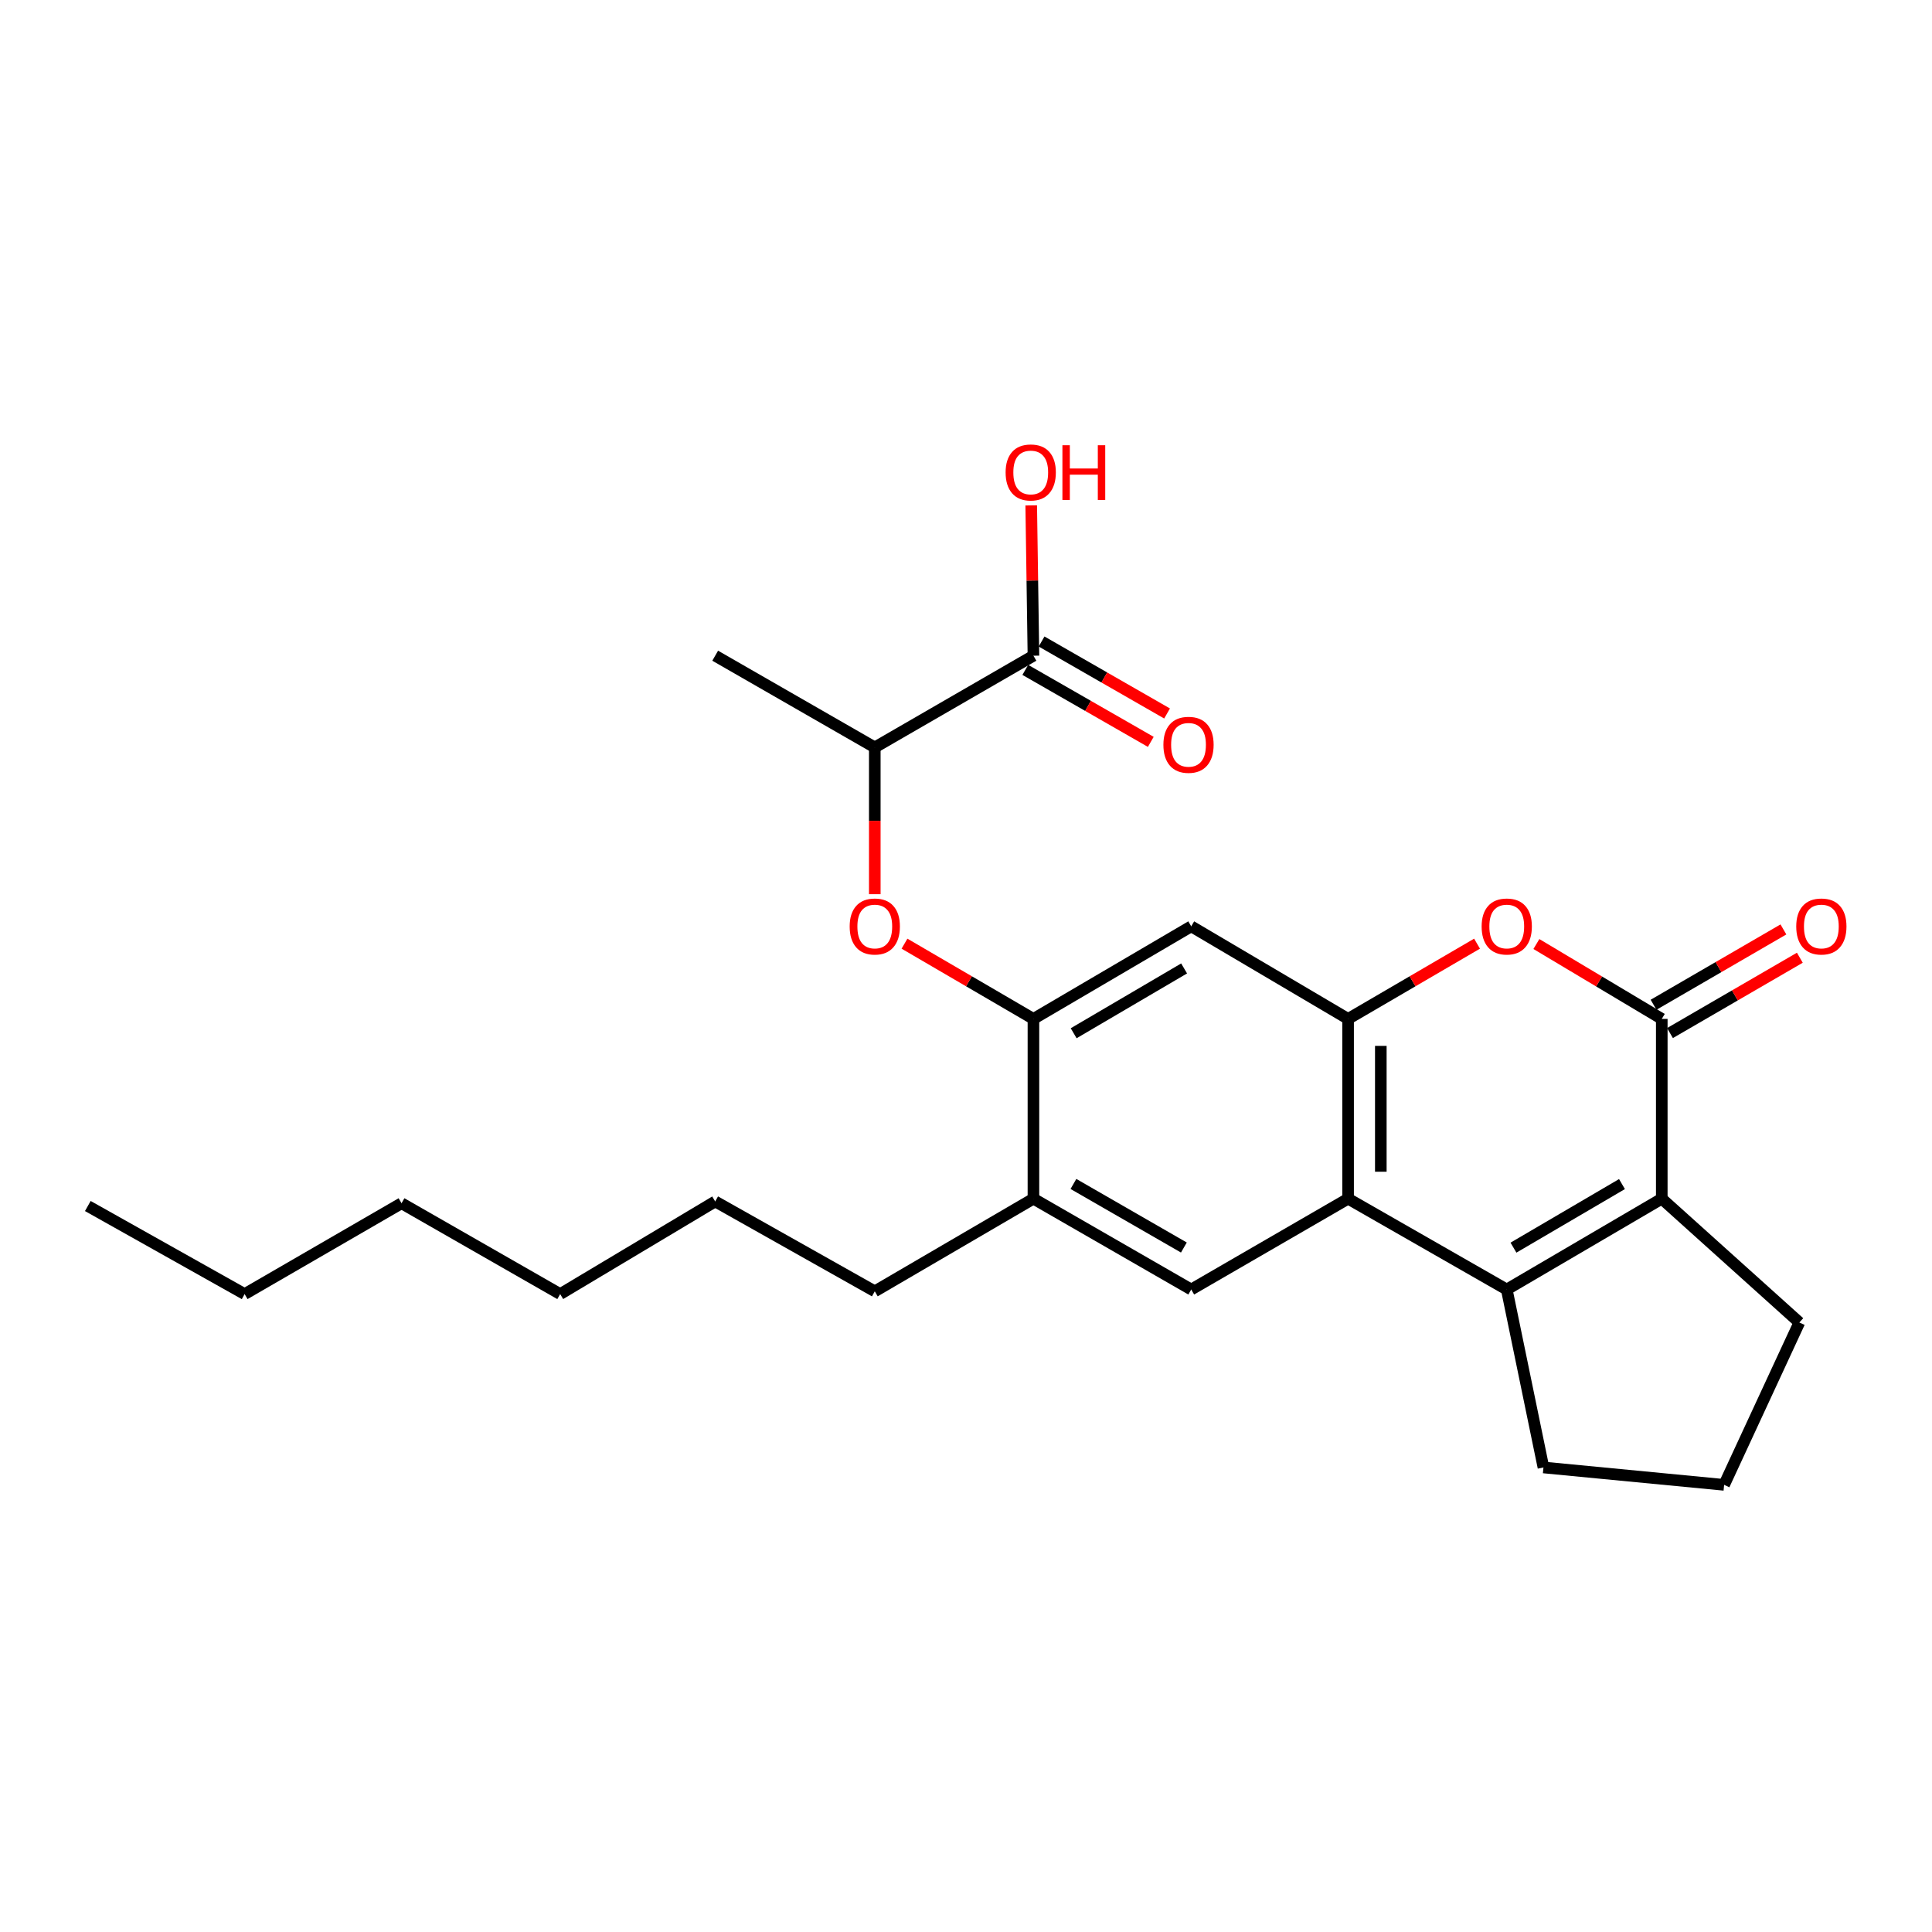 <?xml version='1.0' encoding='iso-8859-1'?>
<svg version='1.1' baseProfile='full'
              xmlns='http://www.w3.org/2000/svg'
                      xmlns:rdkit='http://www.rdkit.org/xml'
                      xmlns:xlink='http://www.w3.org/1999/xlink'
                  xml:space='preserve'
width='1000px' height='1000px' viewBox='0 0 1000 1000'>
<!-- END OF HEADER -->
<rect style='opacity:1.0;fill:#FFFFFF;stroke:none' width='1000' height='1000' x='0' y='0'> </rect>
<path class='bond-1' d='M 779.892,667.445 L 697.772,620.439' style='fill:none;fill-rule:evenodd;stroke:#000000;stroke-width:6px;stroke-linecap:butt;stroke-linejoin:miter;stroke-opacity:1' />
<path class='bond-2' d='M 779.892,667.445 L 860.13,620.439' style='fill:none;fill-rule:evenodd;stroke:#000000;stroke-width:6px;stroke-linecap:butt;stroke-linejoin:miter;stroke-opacity:1' />
<path class='bond-2' d='M 783.367,645.781 L 839.533,612.877' style='fill:none;fill-rule:evenodd;stroke:#000000;stroke-width:6px;stroke-linecap:butt;stroke-linejoin:miter;stroke-opacity:1' />
<path class='bond-14' d='M 779.892,667.445 L 798.888,759.556' style='fill:none;fill-rule:evenodd;stroke:#000000;stroke-width:6px;stroke-linecap:butt;stroke-linejoin:miter;stroke-opacity:1' />
<path class='bond-0' d='M 860.13,527.386 L 860.13,620.439' style='fill:none;fill-rule:evenodd;stroke:#000000;stroke-width:6px;stroke-linecap:butt;stroke-linejoin:miter;stroke-opacity:1' />
<path class='bond-4' d='M 860.13,527.386 L 827.679,508.006' style='fill:none;fill-rule:evenodd;stroke:#000000;stroke-width:6px;stroke-linecap:butt;stroke-linejoin:miter;stroke-opacity:1' />
<path class='bond-4' d='M 827.679,508.006 L 795.228,488.626' style='fill:none;fill-rule:evenodd;stroke:#FF0000;stroke-width:6px;stroke-linecap:butt;stroke-linejoin:miter;stroke-opacity:1' />
<path class='bond-12' d='M 864.379,534.711 L 897.985,515.215' style='fill:none;fill-rule:evenodd;stroke:#000000;stroke-width:6px;stroke-linecap:butt;stroke-linejoin:miter;stroke-opacity:1' />
<path class='bond-12' d='M 897.985,515.215 L 931.591,495.719' style='fill:none;fill-rule:evenodd;stroke:#FF0000;stroke-width:6px;stroke-linecap:butt;stroke-linejoin:miter;stroke-opacity:1' />
<path class='bond-12' d='M 855.881,520.061 L 889.487,500.565' style='fill:none;fill-rule:evenodd;stroke:#000000;stroke-width:6px;stroke-linecap:butt;stroke-linejoin:miter;stroke-opacity:1' />
<path class='bond-12' d='M 889.487,500.565 L 923.093,481.069' style='fill:none;fill-rule:evenodd;stroke:#FF0000;stroke-width:6px;stroke-linecap:butt;stroke-linejoin:miter;stroke-opacity:1' />
<path class='bond-3' d='M 697.772,620.439 L 697.772,527.386' style='fill:none;fill-rule:evenodd;stroke:#000000;stroke-width:6px;stroke-linecap:butt;stroke-linejoin:miter;stroke-opacity:1' />
<path class='bond-3' d='M 714.708,606.481 L 714.708,541.344' style='fill:none;fill-rule:evenodd;stroke:#000000;stroke-width:6px;stroke-linecap:butt;stroke-linejoin:miter;stroke-opacity:1' />
<path class='bond-7' d='M 697.772,620.439 L 616.575,667.445' style='fill:none;fill-rule:evenodd;stroke:#000000;stroke-width:6px;stroke-linecap:butt;stroke-linejoin:miter;stroke-opacity:1' />
<path class='bond-16' d='M 860.13,620.439 L 931.345,684.522' style='fill:none;fill-rule:evenodd;stroke:#000000;stroke-width:6px;stroke-linecap:butt;stroke-linejoin:miter;stroke-opacity:1' />
<path class='bond-6' d='M 697.772,527.386 L 616.575,479.467' style='fill:none;fill-rule:evenodd;stroke:#000000;stroke-width:6px;stroke-linecap:butt;stroke-linejoin:miter;stroke-opacity:1' />
<path class='bond-26' d='M 697.772,527.386 L 731.144,507.913' style='fill:none;fill-rule:evenodd;stroke:#000000;stroke-width:6px;stroke-linecap:butt;stroke-linejoin:miter;stroke-opacity:1' />
<path class='bond-26' d='M 731.144,507.913 L 764.515,488.44' style='fill:none;fill-rule:evenodd;stroke:#FF0000;stroke-width:6px;stroke-linecap:butt;stroke-linejoin:miter;stroke-opacity:1' />
<path class='bond-5' d='M 534.907,527.386 L 534.907,620.439' style='fill:none;fill-rule:evenodd;stroke:#000000;stroke-width:6px;stroke-linecap:butt;stroke-linejoin:miter;stroke-opacity:1' />
<path class='bond-8' d='M 534.907,527.386 L 501.536,507.913' style='fill:none;fill-rule:evenodd;stroke:#000000;stroke-width:6px;stroke-linecap:butt;stroke-linejoin:miter;stroke-opacity:1' />
<path class='bond-8' d='M 501.536,507.913 L 468.164,488.44' style='fill:none;fill-rule:evenodd;stroke:#FF0000;stroke-width:6px;stroke-linecap:butt;stroke-linejoin:miter;stroke-opacity:1' />
<path class='bond-27' d='M 534.907,527.386 L 616.575,479.467' style='fill:none;fill-rule:evenodd;stroke:#000000;stroke-width:6px;stroke-linecap:butt;stroke-linejoin:miter;stroke-opacity:1' />
<path class='bond-27' d='M 555.728,534.805 L 612.895,501.262' style='fill:none;fill-rule:evenodd;stroke:#000000;stroke-width:6px;stroke-linecap:butt;stroke-linejoin:miter;stroke-opacity:1' />
<path class='bond-10' d='M 616.575,667.445 L 534.907,620.439' style='fill:none;fill-rule:evenodd;stroke:#000000;stroke-width:6px;stroke-linecap:butt;stroke-linejoin:miter;stroke-opacity:1' />
<path class='bond-10' d='M 612.773,645.716 L 555.606,612.811' style='fill:none;fill-rule:evenodd;stroke:#000000;stroke-width:6px;stroke-linecap:butt;stroke-linejoin:miter;stroke-opacity:1' />
<path class='bond-11' d='M 452.787,462.832 L 452.787,424.844' style='fill:none;fill-rule:evenodd;stroke:#FF0000;stroke-width:6px;stroke-linecap:butt;stroke-linejoin:miter;stroke-opacity:1' />
<path class='bond-11' d='M 452.787,424.844 L 452.787,386.857' style='fill:none;fill-rule:evenodd;stroke:#000000;stroke-width:6px;stroke-linecap:butt;stroke-linejoin:miter;stroke-opacity:1' />
<path class='bond-9' d='M 534.907,339.39 L 452.787,386.857' style='fill:none;fill-rule:evenodd;stroke:#000000;stroke-width:6px;stroke-linecap:butt;stroke-linejoin:miter;stroke-opacity:1' />
<path class='bond-13' d='M 530.694,346.735 L 563.17,365.362' style='fill:none;fill-rule:evenodd;stroke:#000000;stroke-width:6px;stroke-linecap:butt;stroke-linejoin:miter;stroke-opacity:1' />
<path class='bond-13' d='M 563.17,365.362 L 595.647,383.989' style='fill:none;fill-rule:evenodd;stroke:#FF0000;stroke-width:6px;stroke-linecap:butt;stroke-linejoin:miter;stroke-opacity:1' />
<path class='bond-13' d='M 539.12,332.044 L 571.596,350.671' style='fill:none;fill-rule:evenodd;stroke:#000000;stroke-width:6px;stroke-linecap:butt;stroke-linejoin:miter;stroke-opacity:1' />
<path class='bond-13' d='M 571.596,350.671 L 604.073,369.298' style='fill:none;fill-rule:evenodd;stroke:#FF0000;stroke-width:6px;stroke-linecap:butt;stroke-linejoin:miter;stroke-opacity:1' />
<path class='bond-15' d='M 534.907,339.39 L 534.333,300.489' style='fill:none;fill-rule:evenodd;stroke:#000000;stroke-width:6px;stroke-linecap:butt;stroke-linejoin:miter;stroke-opacity:1' />
<path class='bond-15' d='M 534.333,300.489 L 533.758,261.589' style='fill:none;fill-rule:evenodd;stroke:#FF0000;stroke-width:6px;stroke-linecap:butt;stroke-linejoin:miter;stroke-opacity:1' />
<path class='bond-18' d='M 534.907,620.439 L 452.787,668.386' style='fill:none;fill-rule:evenodd;stroke:#000000;stroke-width:6px;stroke-linecap:butt;stroke-linejoin:miter;stroke-opacity:1' />
<path class='bond-19' d='M 452.787,386.857 L 370.179,339.39' style='fill:none;fill-rule:evenodd;stroke:#000000;stroke-width:6px;stroke-linecap:butt;stroke-linejoin:miter;stroke-opacity:1' />
<path class='bond-17' d='M 798.888,759.556 L 892.402,768.56' style='fill:none;fill-rule:evenodd;stroke:#000000;stroke-width:6px;stroke-linecap:butt;stroke-linejoin:miter;stroke-opacity:1' />
<path class='bond-25' d='M 931.345,684.522 L 892.402,768.56' style='fill:none;fill-rule:evenodd;stroke:#000000;stroke-width:6px;stroke-linecap:butt;stroke-linejoin:miter;stroke-opacity:1' />
<path class='bond-20' d='M 452.787,668.386 L 370.179,621.869' style='fill:none;fill-rule:evenodd;stroke:#000000;stroke-width:6px;stroke-linecap:butt;stroke-linejoin:miter;stroke-opacity:1' />
<path class='bond-23' d='M 370.179,621.869 L 289.95,669.816' style='fill:none;fill-rule:evenodd;stroke:#000000;stroke-width:6px;stroke-linecap:butt;stroke-linejoin:miter;stroke-opacity:1' />
<path class='bond-21' d='M 126.624,669.816 L 207.831,622.8' style='fill:none;fill-rule:evenodd;stroke:#000000;stroke-width:6px;stroke-linecap:butt;stroke-linejoin:miter;stroke-opacity:1' />
<path class='bond-24' d='M 126.624,669.816 L 45.455,624.23' style='fill:none;fill-rule:evenodd;stroke:#000000;stroke-width:6px;stroke-linecap:butt;stroke-linejoin:miter;stroke-opacity:1' />
<path class='bond-22' d='M 207.831,622.8 L 289.95,669.816' style='fill:none;fill-rule:evenodd;stroke:#000000;stroke-width:6px;stroke-linecap:butt;stroke-linejoin:miter;stroke-opacity:1' />
<path  class='atom-5' d='M 766.892 479.547
Q 766.892 472.747, 770.252 468.947
Q 773.612 465.147, 779.892 465.147
Q 786.172 465.147, 789.532 468.947
Q 792.892 472.747, 792.892 479.547
Q 792.892 486.427, 789.492 490.347
Q 786.092 494.227, 779.892 494.227
Q 773.652 494.227, 770.252 490.347
Q 766.892 486.467, 766.892 479.547
M 779.892 491.027
Q 784.212 491.027, 786.532 488.147
Q 788.892 485.227, 788.892 479.547
Q 788.892 473.987, 786.532 471.187
Q 784.212 468.347, 779.892 468.347
Q 775.572 468.347, 773.212 471.147
Q 770.892 473.947, 770.892 479.547
Q 770.892 485.267, 773.212 488.147
Q 775.572 491.027, 779.892 491.027
' fill='#FF0000'/>
<path  class='atom-9' d='M 439.787 479.547
Q 439.787 472.747, 443.147 468.947
Q 446.507 465.147, 452.787 465.147
Q 459.067 465.147, 462.427 468.947
Q 465.787 472.747, 465.787 479.547
Q 465.787 486.427, 462.387 490.347
Q 458.987 494.227, 452.787 494.227
Q 446.547 494.227, 443.147 490.347
Q 439.787 486.467, 439.787 479.547
M 452.787 491.027
Q 457.107 491.027, 459.427 488.147
Q 461.787 485.227, 461.787 479.547
Q 461.787 473.987, 459.427 471.187
Q 457.107 468.347, 452.787 468.347
Q 448.467 468.347, 446.107 471.147
Q 443.787 473.947, 443.787 479.547
Q 443.787 485.267, 446.107 488.147
Q 448.467 491.027, 452.787 491.027
' fill='#FF0000'/>
<path  class='atom-13' d='M 929.729 479.547
Q 929.729 472.747, 933.089 468.947
Q 936.449 465.147, 942.729 465.147
Q 949.009 465.147, 952.369 468.947
Q 955.729 472.747, 955.729 479.547
Q 955.729 486.427, 952.329 490.347
Q 948.929 494.227, 942.729 494.227
Q 936.489 494.227, 933.089 490.347
Q 929.729 486.467, 929.729 479.547
M 942.729 491.027
Q 947.049 491.027, 949.369 488.147
Q 951.729 485.227, 951.729 479.547
Q 951.729 473.987, 949.369 471.187
Q 947.049 468.347, 942.729 468.347
Q 938.409 468.347, 936.049 471.147
Q 933.729 473.947, 933.729 479.547
Q 933.729 485.267, 936.049 488.147
Q 938.409 491.027, 942.729 491.027
' fill='#FF0000'/>
<path  class='atom-14' d='M 602.173 385.507
Q 602.173 378.707, 605.533 374.907
Q 608.893 371.107, 615.173 371.107
Q 621.453 371.107, 624.813 374.907
Q 628.173 378.707, 628.173 385.507
Q 628.173 392.387, 624.773 396.307
Q 621.373 400.187, 615.173 400.187
Q 608.933 400.187, 605.533 396.307
Q 602.173 392.427, 602.173 385.507
M 615.173 396.987
Q 619.493 396.987, 621.813 394.107
Q 624.173 391.187, 624.173 385.507
Q 624.173 379.947, 621.813 377.147
Q 619.493 374.307, 615.173 374.307
Q 610.853 374.307, 608.493 377.107
Q 606.173 379.907, 606.173 385.507
Q 606.173 391.227, 608.493 394.107
Q 610.853 396.987, 615.173 396.987
' fill='#FF0000'/>
<path  class='atom-16' d='M 520.505 244.536
Q 520.505 237.736, 523.865 233.936
Q 527.225 230.136, 533.505 230.136
Q 539.785 230.136, 543.145 233.936
Q 546.505 237.736, 546.505 244.536
Q 546.505 251.416, 543.105 255.336
Q 539.705 259.216, 533.505 259.216
Q 527.265 259.216, 523.865 255.336
Q 520.505 251.456, 520.505 244.536
M 533.505 256.016
Q 537.825 256.016, 540.145 253.136
Q 542.505 250.216, 542.505 244.536
Q 542.505 238.976, 540.145 236.176
Q 537.825 233.336, 533.505 233.336
Q 529.185 233.336, 526.825 236.136
Q 524.505 238.936, 524.505 244.536
Q 524.505 250.256, 526.825 253.136
Q 529.185 256.016, 533.505 256.016
' fill='#FF0000'/>
<path  class='atom-16' d='M 549.905 230.456
L 553.745 230.456
L 553.745 242.496
L 568.225 242.496
L 568.225 230.456
L 572.065 230.456
L 572.065 258.776
L 568.225 258.776
L 568.225 245.696
L 553.745 245.696
L 553.745 258.776
L 549.905 258.776
L 549.905 230.456
' fill='#FF0000'/>
</svg>
